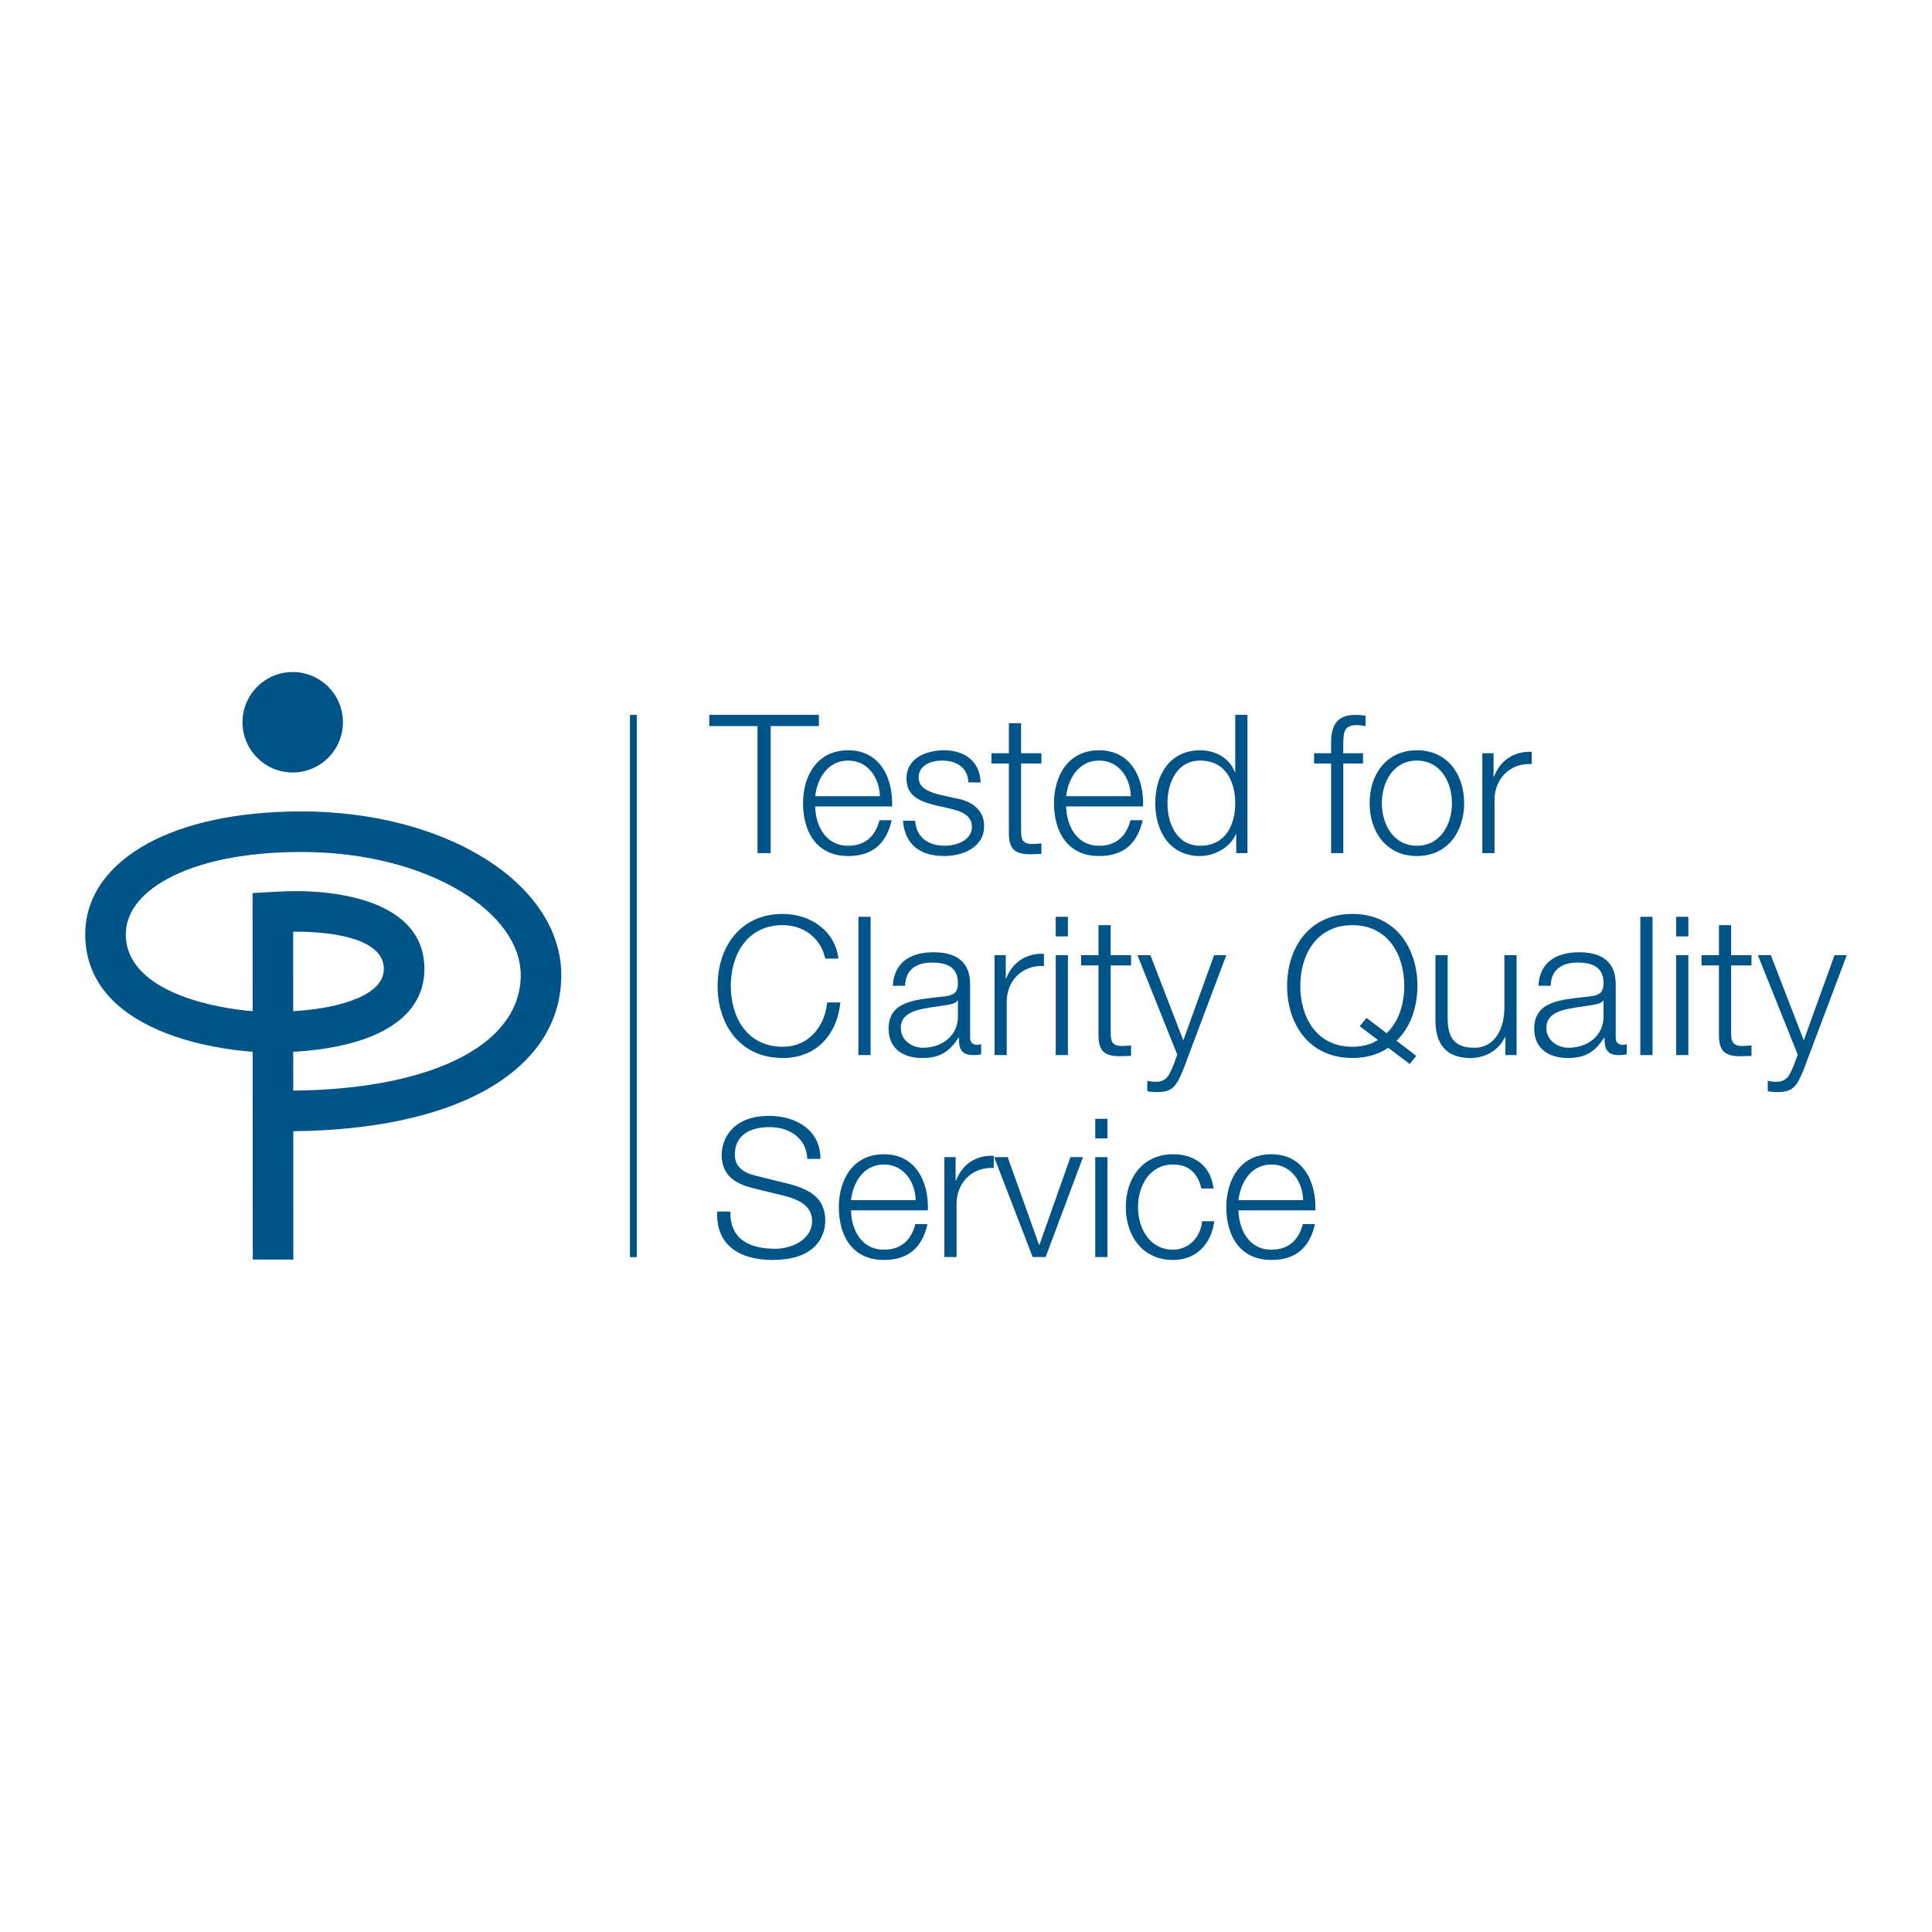 <?xml version="1.0" encoding="utf-8"?>
<!-- Generator: Adobe Illustrator 13.0.0, SVG Export Plug-In . SVG Version: 6.00 Build 14948)  -->
<!DOCTYPE svg PUBLIC "-//W3C//DTD SVG 1.0//EN" "http://www.w3.org/TR/2001/REC-SVG-20010904/DTD/svg10.dtd">
<svg version="1.0" id="Layer_1" xmlns="http://www.w3.org/2000/svg" xmlns:xlink="http://www.w3.org/1999/xlink" x="0px" y="0px"
	 width="192.756px" height="192.756px" viewBox="0 0 192.756 192.756" enable-background="new 0 0 192.756 192.756"
	 xml:space="preserve">
<g>
	<polygon fill-rule="evenodd" clip-rule="evenodd" fill="#FFFFFF" points="0,0 192.756,0 192.756,192.756 0,192.756 0,0 	"/>
	<polygon fill-rule="evenodd" clip-rule="evenodd" fill="#005488" points="70.767,71.322 81.701,71.322 81.701,72.441 76.89,72.441 
		76.89,85.116 75.575,85.116 75.575,72.441 70.767,72.441 70.767,71.322 	"/>
	<path fill-rule="evenodd" clip-rule="evenodd" fill="#005488" d="M81.337,79.436c0.193-1.816,1.294-3.553,3.285-3.553
		c1.97,0,3.109,1.718,3.167,3.553H81.337L81.337,79.436z M89.007,80.458c0.097-2.799-1.179-5.602-4.385-5.602
		c-3.169,0-4.503,2.646-4.503,5.274c0,2.84,1.333,5.276,4.503,5.276c2.512,0,3.824-1.316,4.346-3.575H87.75
		c-0.386,1.506-1.353,2.549-3.128,2.549c-2.339,0-3.268-2.142-3.285-3.923H89.007L89.007,80.458z"/>
	<path fill-rule="evenodd" clip-rule="evenodd" fill="#005488" d="M96.619,78.065c-0.057-1.505-1.216-2.183-2.608-2.183
		c-1.081,0-2.358,0.424-2.358,1.718c0,1.082,1.238,1.469,2.067,1.681l1.623,0.366c1.393,0.213,2.842,1.024,2.842,2.764
		c0,2.163-2.145,2.994-4.001,2.994c-2.317,0-3.901-1.083-4.096-3.518h1.22c0.096,1.643,1.312,2.492,2.935,2.492
		c1.14,0,2.725-0.502,2.725-1.891c0-1.16-1.083-1.548-2.184-1.817l-1.565-0.347c-1.584-0.425-2.781-0.968-2.781-2.667
		c0-2.027,1.989-2.802,3.747-2.802c1.991,0,3.575,1.044,3.653,3.209H96.619L96.619,78.065z"/>
	<path fill-rule="evenodd" clip-rule="evenodd" fill="#005488" d="M101.874,75.148h2.028v1.022h-2.028v6.725
		c0,0.791,0.116,1.254,0.985,1.312c0.348,0,0.694-0.019,1.043-0.058v1.044c-0.366,0-0.715,0.037-1.081,0.037
		c-1.625,0-2.186-0.54-2.165-2.241v-6.819h-1.739v-1.022h1.739v-2.996h1.218V75.148L101.874,75.148z"/>
	<path fill-rule="evenodd" clip-rule="evenodd" fill="#005488" d="M106.375,79.436c0.193-1.816,1.293-3.553,3.285-3.553
		c1.97,0,3.108,1.718,3.166,3.553H106.375L106.375,79.436z M114.045,80.458c0.097-2.799-1.178-5.602-4.385-5.602
		c-3.17,0-4.503,2.646-4.503,5.274c0,2.84,1.333,5.276,4.503,5.276c2.514,0,3.826-1.316,4.346-3.575h-1.217
		c-0.384,1.506-1.352,2.549-3.129,2.549c-2.34,0-3.266-2.142-3.285-3.923H114.045L114.045,80.458z"/>
	<path fill-rule="evenodd" clip-rule="evenodd" fill="#005488" d="M116.479,80.131c0-2.065,0.947-4.248,3.266-4.248
		c2.588,0,3.495,2.183,3.495,4.248c0,2.067-0.907,4.25-3.495,4.25C117.427,84.381,116.479,82.198,116.479,80.131L116.479,80.131z
		 M124.458,71.322h-1.218v5.721h-0.037c-0.521-1.431-1.971-2.186-3.458-2.186c-3.034,0-4.483,2.453-4.483,5.274
		c0,2.822,1.449,5.276,4.483,5.276c1.447,0,3.032-0.889,3.555-2.186h0.038v1.895h1.12V71.322L124.458,71.322z"/>
	<path fill-rule="evenodd" clip-rule="evenodd" fill="#005488" d="M135.992,76.171h-1.971v8.945h-1.216v-8.945h-1.7v-1.022h1.7
		v-0.91c-0.021-1.721,0.463-2.917,2.414-2.917c0.347,0,0.637,0.02,1.021,0.078v1.042c-0.326-0.056-0.597-0.096-0.888-0.096
		c-1.352,0-1.312,0.849-1.332,1.932v0.871h1.971V76.171L135.992,76.171z"/>
	<path fill-rule="evenodd" clip-rule="evenodd" fill="#005488" d="M141.364,75.883c2.338,0,3.497,2.124,3.497,4.248
		c0,2.126-1.159,4.25-3.497,4.25c-2.339,0-3.496-2.124-3.496-4.25C137.868,78.006,139.025,75.883,141.364,75.883L141.364,75.883z
		 M141.364,74.856c-3.053,0-4.716,2.415-4.716,5.274s1.663,5.276,4.716,5.276c3.051,0,4.714-2.417,4.714-5.276
		S144.415,74.856,141.364,74.856L141.364,74.856z"/>
	<path fill-rule="evenodd" clip-rule="evenodd" fill="#005488" d="M147.893,75.148h1.121v2.336h0.039
		c0.617-1.602,1.97-2.55,3.766-2.474v1.218c-2.201-0.116-3.709,1.507-3.709,3.574v5.313h-1.217V75.148L147.893,75.148z"/>
	<path fill-rule="evenodd" clip-rule="evenodd" fill="#005488" d="M82.339,95.645c-0.464-2.125-2.222-3.342-4.233-3.342
		c-3.65,0-5.195,3.054-5.195,6.065c0,3.016,1.545,6.067,5.195,6.067c2.552,0,4.175-1.97,4.424-4.425h1.315
		c-0.367,3.382-2.511,5.547-5.74,5.547c-4.347,0-6.51-3.42-6.51-7.189c0-3.767,2.163-7.185,6.51-7.185
		c2.61,0,5.198,1.563,5.546,4.461H82.339L82.339,95.645z"/>
	<polygon fill-rule="evenodd" clip-rule="evenodd" fill="#005488" points="85.642,91.471 86.859,91.471 86.859,105.267 
		85.642,105.267 85.642,91.471 	"/>
	<path fill-rule="evenodd" clip-rule="evenodd" fill="#005488" d="M95.572,101.402c0.019,1.95-1.621,3.132-3.477,3.132
		c-1.139,0-2.222-0.757-2.222-1.974c0-1.95,2.57-1.931,4.637-2.299c0.329-0.058,0.87-0.152,1.024-0.441h0.038V101.402
		L95.572,101.402z M90.299,98.349c0.037-1.623,1.158-2.316,2.665-2.316c1.43,0,2.608,0.407,2.608,2.047
		c0,1.102-0.561,1.236-1.564,1.354c-2.627,0.309-5.352,0.405-5.352,3.206c0,2.01,1.507,2.919,3.342,2.919
		c1.913,0,2.783-0.735,3.632-2.028h0.039c0,1.041,0.192,1.737,1.429,1.737c0.329,0,0.521-0.019,0.792-0.079v-1.021
		c-0.096,0.039-0.251,0.077-0.386,0.077c-0.482,0-0.714-0.271-0.714-0.733v-5.295c0-2.666-1.913-3.209-3.671-3.209
		c-2.28,0-3.923,1.007-4.039,3.343H90.299L90.299,98.349z"/>
	<path fill-rule="evenodd" clip-rule="evenodd" fill="#005488" d="M99.225,95.297h1.121v2.336h0.039
		c0.615-1.602,1.969-2.55,3.767-2.473v1.219c-2.203-0.115-3.712,1.506-3.712,3.574v5.313h-1.215V95.297L99.225,95.297z"/>
	<path fill-rule="evenodd" clip-rule="evenodd" fill="#005488" d="M105.329,95.297h1.217v9.968h-1.217V95.297L105.329,95.297z
		 M105.329,91.471h1.217v1.951h-1.217V91.471L105.329,91.471z"/>
	<path fill-rule="evenodd" clip-rule="evenodd" fill="#005488" d="M110.815,95.297h2.03v1.023h-2.03v6.727
		c0,0.79,0.117,1.255,0.986,1.31c0.347,0,0.694-0.018,1.044-0.055v1.043c-0.368,0-0.716,0.036-1.083,0.036
		c-1.622,0-2.183-0.541-2.166-2.24v-6.82h-1.737v-1.023h1.737v-2.995h1.219V95.297L110.815,95.297z"/>
	<path fill-rule="evenodd" clip-rule="evenodd" fill="#005488" d="M113.481,95.297h1.295l3.285,8.5l3.071-8.5h1.217l-4.328,11.496
		c-0.695,1.683-1.1,2.164-2.628,2.164c-0.482-0.02-0.732-0.02-0.926-0.097v-1.023c0.289,0.056,0.558,0.096,0.83,0.096
		c1.082,0,1.334-0.636,1.738-1.566l0.424-1.141L113.481,95.297L113.481,95.297z"/>
	<path fill-rule="evenodd" clip-rule="evenodd" fill="#005488" d="M136.338,101.557l-0.679,0.832l1.818,1.371
		c-0.696,0.445-1.547,0.676-2.549,0.676c-3.654,0-5.198-3.052-5.198-6.067c0-3.012,1.544-6.065,5.198-6.065
		c3.629,0,5.176,3.054,5.176,6.065c0,1.778-0.541,3.556-1.757,4.716L136.338,101.557L136.338,101.557z M141.303,105.345
		l-1.972-1.508c1.392-1.333,2.086-3.343,2.086-5.469c0-3.767-2.161-7.185-6.488-7.185c-4.35,0-6.514,3.418-6.514,7.185
		c0,3.77,2.164,7.189,6.514,7.189c1.427,0,2.627-0.37,3.573-1.023l2.145,1.621L141.303,105.345L141.303,105.345z"/>
	<path fill-rule="evenodd" clip-rule="evenodd" fill="#005488" d="M151.312,105.267h-1.124v-1.796h-0.038
		c-0.637,1.332-1.952,2.087-3.438,2.087c-2.512,0-3.497-1.47-3.497-3.79v-6.47h1.217v6.491c0.057,1.797,0.734,2.746,2.667,2.746
		c2.086,0,2.994-1.974,2.994-4v-5.237h1.219V105.267L151.312,105.267z"/>
	<path fill-rule="evenodd" clip-rule="evenodd" fill="#005488" d="M159.984,101.402c0.021,1.95-1.623,3.132-3.478,3.132
		c-1.14,0-2.222-0.757-2.222-1.974c0-1.95,2.569-1.931,4.637-2.299c0.328-0.058,0.87-0.152,1.025-0.441h0.037V101.402
		L159.984,101.402z M154.711,98.349c0.037-1.623,1.16-2.316,2.665-2.316c1.431,0,2.608,0.407,2.608,2.047
		c0,1.102-0.562,1.236-1.564,1.354c-2.628,0.309-5.351,0.405-5.351,3.206c0,2.01,1.507,2.919,3.341,2.919
		c1.914,0,2.782-0.735,3.633-2.028h0.039c0,1.041,0.192,1.737,1.428,1.737c0.329,0,0.523-0.019,0.793-0.079v-1.021
		c-0.096,0.039-0.251,0.077-0.386,0.077c-0.484,0-0.715-0.271-0.715-0.733v-5.295c0-2.666-1.913-3.209-3.671-3.209
		c-2.281,0-3.923,1.007-4.04,3.343H154.711L154.711,98.349z"/>
	<polygon fill-rule="evenodd" clip-rule="evenodd" fill="#005488" points="163.655,91.471 164.873,91.471 164.873,105.267 
		163.655,105.267 163.655,91.471 	"/>
	<path fill-rule="evenodd" clip-rule="evenodd" fill="#005488" d="M167.229,95.297h1.218v9.968h-1.218V95.297L167.229,95.297z
		 M167.229,91.471h1.218v1.951h-1.218V91.471L167.229,91.471z"/>
	<path fill-rule="evenodd" clip-rule="evenodd" fill="#005488" d="M172.717,95.297h2.031v1.023h-2.031v6.727
		c0,0.79,0.114,1.255,0.985,1.31c0.347,0,0.693-0.018,1.046-0.055v1.043c-0.37,0-0.718,0.036-1.083,0.036
		c-1.624,0-2.187-0.541-2.165-2.24v-6.82h-1.739v-1.023h1.739v-2.995h1.217V95.297L172.717,95.297z"/>
	<path fill-rule="evenodd" clip-rule="evenodd" fill="#005488" d="M175.382,95.297h1.295l3.285,8.5l3.07-8.5h1.22l-4.329,11.496
		c-0.696,1.683-1.104,2.164-2.628,2.164c-0.483-0.02-0.733-0.02-0.928-0.097v-1.023c0.291,0.056,0.561,0.096,0.832,0.096
		c1.081,0,1.333-0.636,1.736-1.566l0.428-1.141L175.382,95.297L175.382,95.297z"/>
	<path fill-rule="evenodd" clip-rule="evenodd" fill="#005488" d="M72.872,120.877c-0.058,2.84,1.99,3.711,4.501,3.711
		c1.449,0,3.651-0.794,3.651-2.803c0-1.566-1.564-2.185-2.839-2.493l-3.071-0.753c-1.624-0.406-3.112-1.179-3.112-3.323
		c0-1.353,0.87-3.884,4.753-3.884c2.724,0,5.12,1.467,5.1,4.289h-1.313c-0.077-2.105-1.817-3.17-3.768-3.17
		c-1.797,0-3.458,0.698-3.458,2.745c0,1.295,0.966,1.836,2.087,2.105l3.362,0.831c1.951,0.521,3.574,1.373,3.574,3.633
		c0,0.947-0.386,3.941-5.275,3.941c-3.265,0-5.66-1.471-5.505-4.83H72.872L72.872,120.877z"/>
	<path fill-rule="evenodd" clip-rule="evenodd" fill="#005488" d="M84.908,119.738c0.193-1.817,1.295-3.556,3.284-3.556
		c1.972,0,3.112,1.72,3.169,3.556H84.908L84.908,119.738z M92.578,120.761c0.096-2.802-1.179-5.602-4.387-5.602
		c-3.168,0-4.501,2.643-4.501,5.273c0,2.84,1.333,5.274,4.501,5.274c2.512,0,3.827-1.315,4.348-3.574h-1.216
		c-0.389,1.507-1.354,2.55-3.132,2.55c-2.336,0-3.265-2.145-3.284-3.922H92.578L92.578,120.761z"/>
	<path fill-rule="evenodd" clip-rule="evenodd" fill="#005488" d="M94.221,115.448h1.121v2.336h0.038
		c0.618-1.602,1.969-2.549,3.768-2.473v1.218c-2.204-0.114-3.71,1.506-3.71,3.574v5.312h-1.217V115.448L94.221,115.448z"/>
	<polygon fill-rule="evenodd" clip-rule="evenodd" fill="#005488" points="99.186,115.448 100.537,115.448 103.668,124.2 
		103.706,124.2 106.798,115.448 108.053,115.448 104.324,125.415 103.03,125.415 99.186,115.448 	"/>
	<path fill-rule="evenodd" clip-rule="evenodd" fill="#005488" d="M109.271,115.448h1.216v9.968h-1.216V115.448L109.271,115.448z
		 M109.271,111.623h1.216v1.953h-1.216V111.623L109.271,111.623z"/>
	<path fill-rule="evenodd" clip-rule="evenodd" fill="#005488" d="M119.858,118.577c-0.329-1.486-1.238-2.395-2.822-2.395
		c-2.337,0-3.496,2.124-3.496,4.25c0,2.124,1.159,4.25,3.496,4.25c1.509,0,2.744-1.178,2.898-2.839h1.218
		c-0.329,2.393-1.894,3.863-4.116,3.863c-3.052,0-4.714-2.417-4.714-5.274c0-2.859,1.662-5.273,4.714-5.273
		c2.127,0,3.768,1.139,4.038,3.418H119.858L119.858,118.577z"/>
	<path fill-rule="evenodd" clip-rule="evenodd" fill="#005488" d="M123.568,119.738c0.192-1.817,1.294-3.556,3.282-3.556
		c1.971,0,3.112,1.72,3.169,3.556H123.568L123.568,119.738z M131.236,120.761c0.097-2.802-1.178-5.602-4.386-5.602
		c-3.167,0-4.501,2.643-4.501,5.273c0,2.84,1.334,5.274,4.501,5.274c2.512,0,3.827-1.315,4.346-3.574h-1.215
		c-0.387,1.507-1.352,2.55-3.131,2.55c-2.336,0-3.266-2.145-3.282-3.922H131.236L131.236,120.761z"/>
	<polygon fill="#005488" points="63.534,71.326 63.192,71.326 62.85,71.326 62.85,125.426 63.192,125.426 63.534,125.426 
		63.534,71.326 	"/>
	<path fill="#005488" d="M29.355,88.909h0.008c1.417-0.011,12.979-0.089,12.979,7.764v0.003c-0.001,3.162-1.988,5.339-5.196,6.684
		c-2.14,0.896-4.872,1.406-7.891,1.579l0.002,3.875c7.288-0.079,13.066-1.323,17.016-3.46c3.677-1.991,5.678-4.765,5.678-8.052
		v-0.002v-0.002c0-3.141-2.255-6.111-5.95-8.35c-4.001-2.426-9.603-3.945-15.919-3.945H30.08h-0.008
		c-5.805,0-10.354,1.025-13.415,2.706c-2.665,1.462-4.104,3.394-4.105,5.487v0.002v0.008c0.002,3.082,2.553,4.979,5.476,6.117
		c2.494,0.971,5.24,1.405,7.178,1.562l-0.005-9.865L25.2,89.102l1.914-0.106c0.004,0,1.34-0.086,2.176-0.086
		C29.296,88.91,29.324,88.909,29.355,88.909c0,0,0.001,0,0.002,0c0,0,0.002,0,0.003,0c0,0,0.001,0,0.002,0c-0.001,0-0.001,0-0.002,0
		c-0.001,0-0.003,0-0.003,0C29.357,88.909,29.356,88.909,29.355,88.909L29.355,88.909z M29.25,92.958l0.004,7.929
		c2.487-0.155,4.683-0.562,6.343-1.258c1.667-0.698,2.698-1.675,2.699-2.953v-0.003c0-3.787-7.958-3.724-8.908-3.716h-0.008
		c-0.034,0-0.056,0.001-0.088,0.001C29.277,92.958,29.264,92.957,29.25,92.958L29.25,92.958z M25.218,125.666l-0.01-20.727
		c-2.259-0.165-5.591-0.669-8.635-1.854c-4.306-1.676-8.064-4.667-8.069-9.879v-0.008v-0.002c0-3.64,2.178-6.817,6.208-9.029
		c3.633-1.994,8.855-3.21,15.36-3.211h0.008h0.002c7.081,0,13.427,1.744,18.022,4.53c4.901,2.971,7.894,7.16,7.895,11.813v0.002
		v0.002c0,4.874-2.753,8.87-7.812,11.608c-4.52,2.446-10.955,3.868-18.927,3.95l0.006,12.805H25.218L25.218,125.666z"/>
	<path fill-rule="evenodd" clip-rule="evenodd" fill="#005488" d="M34.214,72.06c0,2.768-2.241,5.011-5.012,5.011
		c-2.766,0-5.008-2.243-5.008-5.011c0-2.768,2.242-5.011,5.008-5.011C31.974,67.049,34.214,69.292,34.214,72.06L34.214,72.06z"/>
</g>
</svg>
